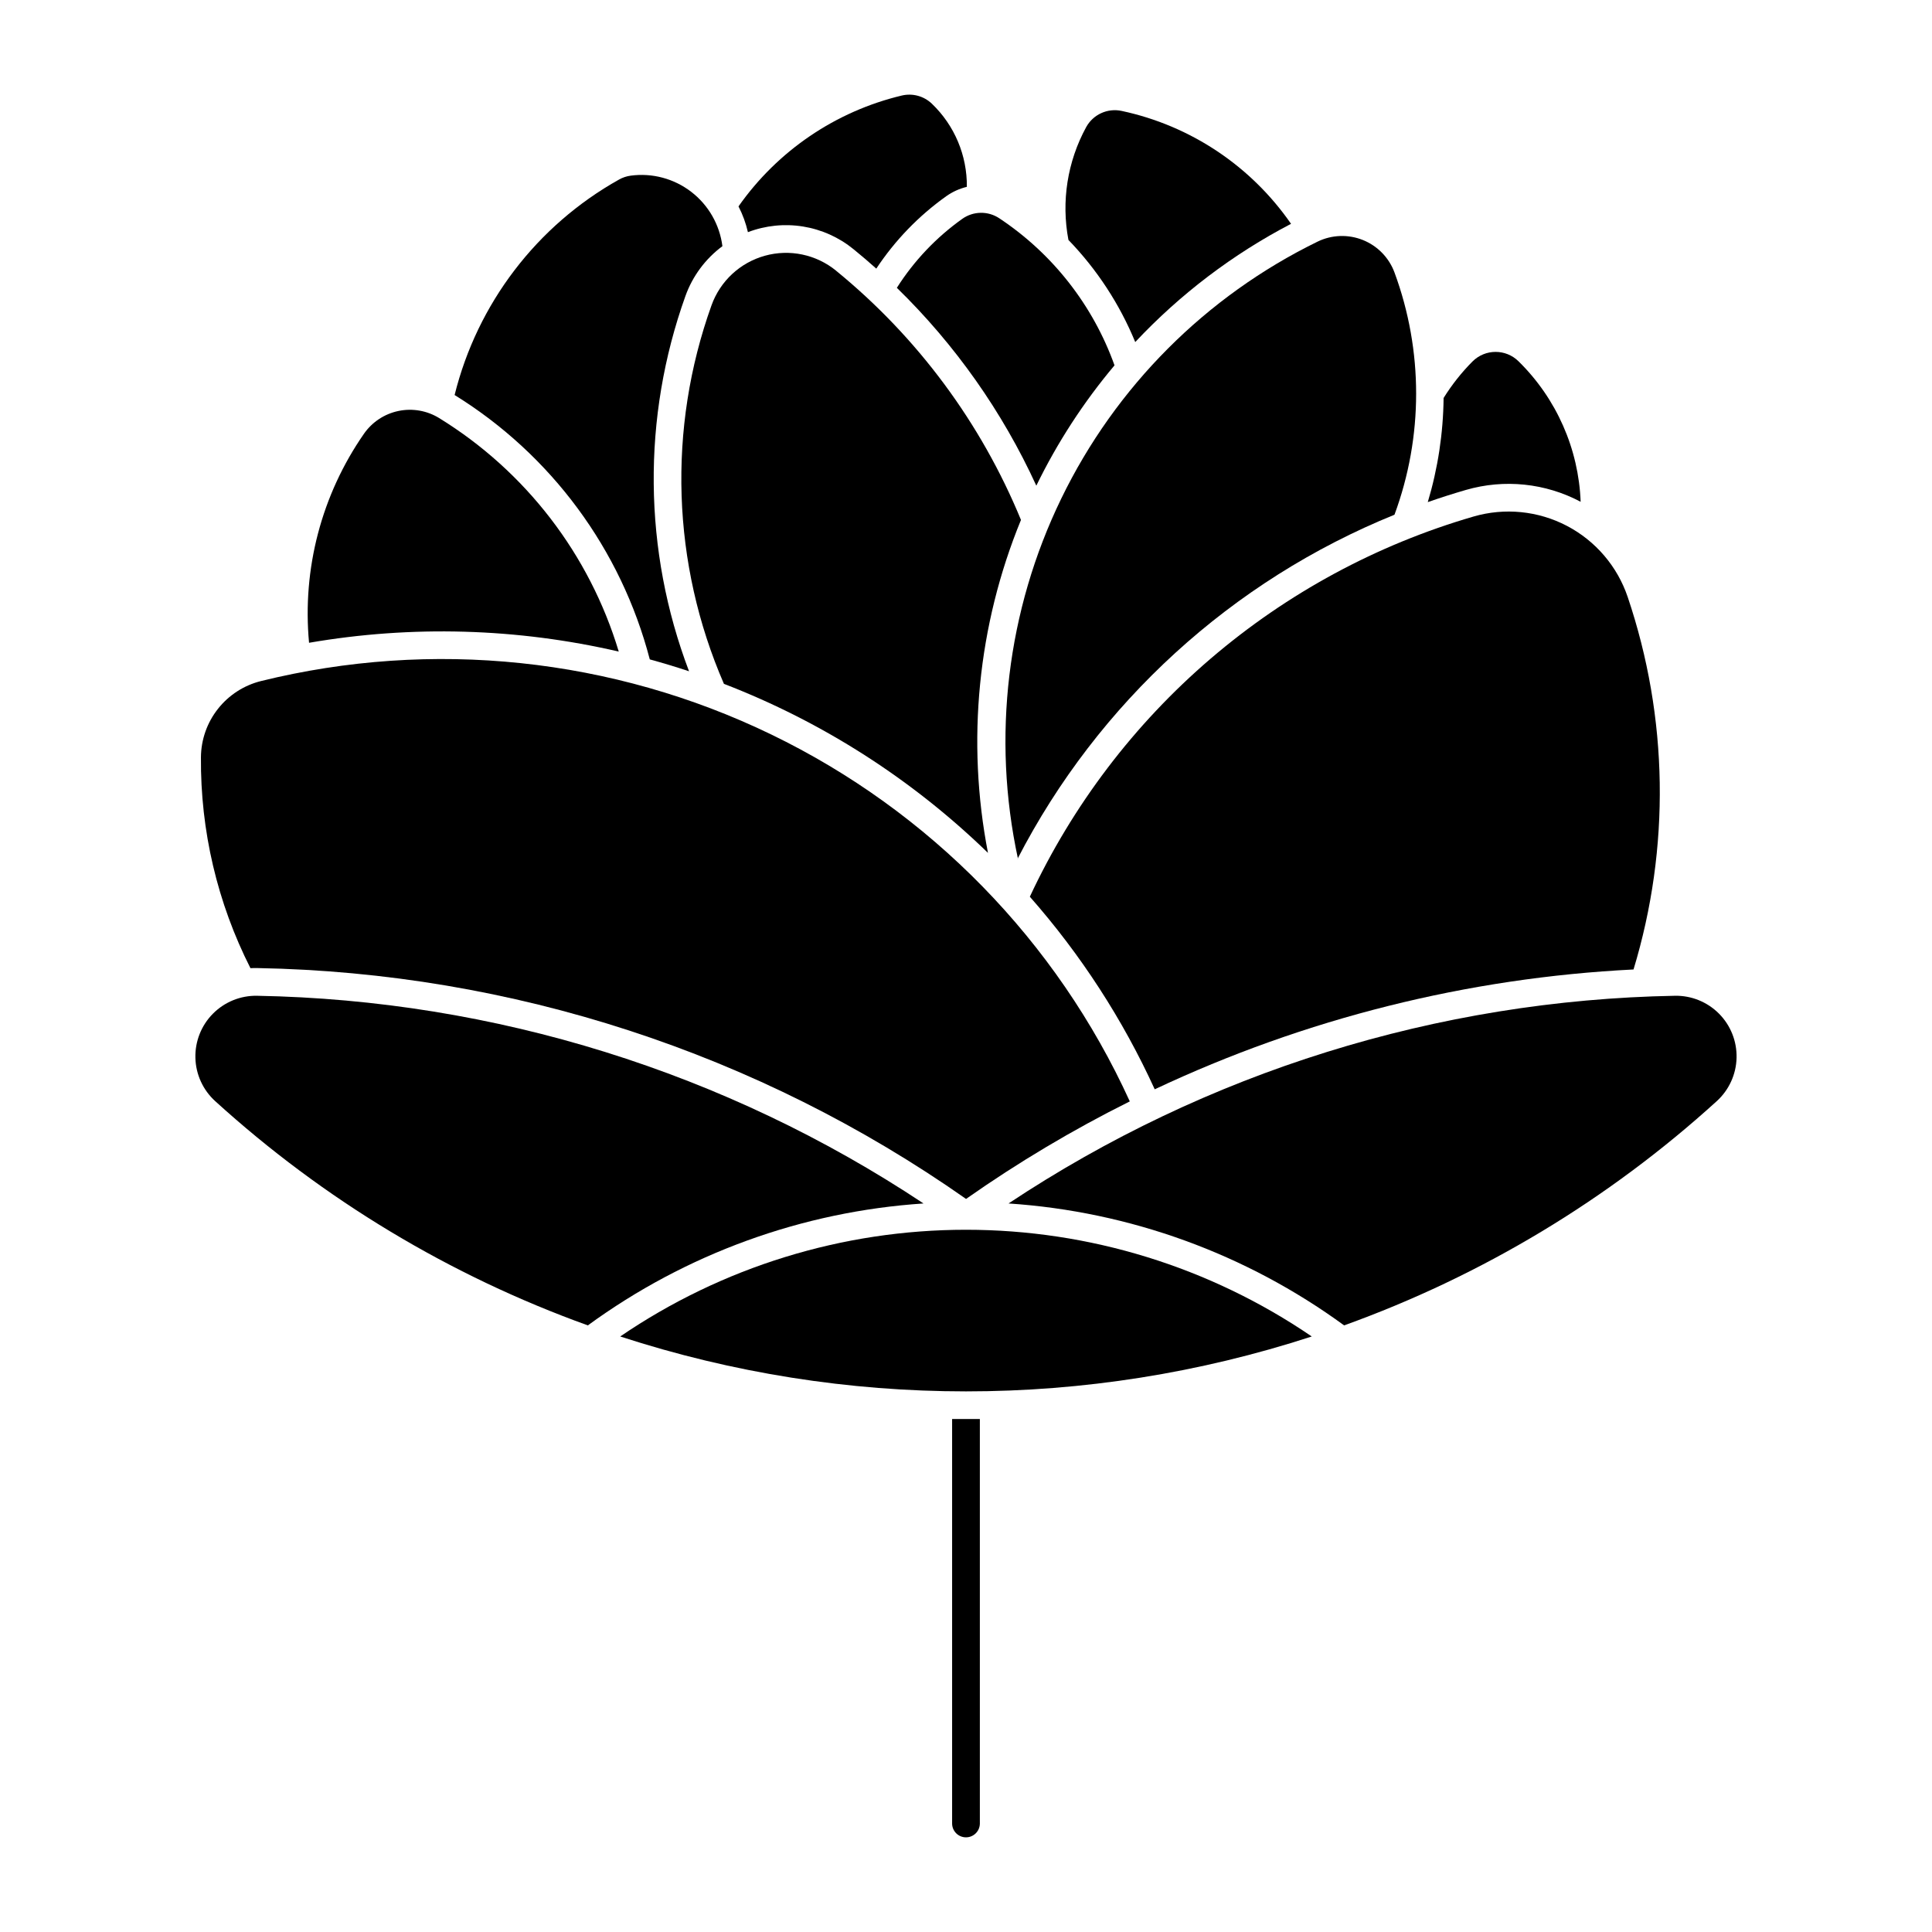 <?xml version="1.0" encoding="UTF-8"?>
<!-- Uploaded to: SVG Repo, www.svgrepo.com, Generator: SVG Repo Mixer Tools -->
<svg fill="#000000" width="800px" height="800px" version="1.1" viewBox="144 144 512 512" xmlns="http://www.w3.org/2000/svg">
 <g>
  <path d="m396.32 627.28v-107.23h7.352v107.23c-0.023 2.012-1.66 3.633-3.676 3.633s-3.652-1.621-3.676-3.633z"/>
  <path d="m562.89 276.98c-9.34-4.965-20.25-6.09-30.41-3.141-3.398 0.984-6.766 2.059-10.102 3.227 2.68-8.957 4.09-18.246 4.191-27.594 2.18-3.504 4.746-6.75 7.656-9.676 3.367-3.371 8.824-3.391 12.211-0.039 10.039 9.859 15.926 23.188 16.453 37.25z"/>
  <path d="m416.91 381.63c13.48 15.297 24.633 32.5 33.102 51.047 39.82-18.762 82.926-29.551 126.89-31.758 9.785-32.262 9.246-66.77-1.543-98.707-2.75-8.133-8.531-14.891-16.141-18.867-7.613-3.973-16.461-4.852-24.707-2.461-25.645 7.453-49.398 20.297-69.68 37.668-20.277 17.375-36.613 38.883-47.91 63.078z"/>
  <path d="m413.66 371.59c21.344-41.344 56.777-73.691 99.891-91.184 7.652-20.719 7.652-43.484 0-64.203-1.453-3.922-4.5-7.047-8.387-8.602-3.883-1.555-8.242-1.395-12.004 0.438-29.609 14.465-53.52 38.438-67.91 68.082-14.391 29.645-18.43 63.258-11.477 95.469z"/>
  <path d="m444.85 234.65c-4.137-10.059-10.141-19.242-17.703-27.062-1.938-10.199-0.281-20.758 4.691-29.879 1.832-3.359 5.656-5.117 9.402-4.316 18.234 3.887 34.293 14.59 44.898 29.922-15.426 8.047-29.387 18.645-41.289 31.336z"/>
  <path d="m390.96 171.49c6 5.742 9.355 13.715 9.266 22.023-1.973 0.48-3.836 1.328-5.492 2.508-7.293 5.199-13.566 11.695-18.508 19.168-1.965-1.758-3.973-3.473-6.019-5.137-3.856-3.148-8.477-5.227-13.391-6.023-4.918-0.793-9.957-0.277-14.609 1.496-0.543-2.371-1.379-4.668-2.496-6.828 10.355-14.738 25.738-25.188 43.258-29.375 2.859-0.684 5.867 0.133 7.992 2.164z"/>
  <path d="m439.36 240.82c-8.191 9.738-15.152 20.449-20.723 31.887-8.984-19.605-21.516-37.383-36.961-52.434 4.543-7.156 10.434-13.363 17.34-18.277 2.918-2.074 6.809-2.137 9.793-0.16 14.121 9.363 24.84 23.039 30.551 38.992z"/>
  <path d="m365.58 215.74c-5.281-4.312-12.32-5.789-18.887-3.965-6.566 1.824-11.836 6.723-14.137 13.141-11.699 32.637-10.523 68.508 3.293 100.31 26.105 10.066 49.906 25.305 69.977 44.801-5.754-29.637-2.715-60.312 8.742-88.242-10.594-25.742-27.434-48.441-49-66.043z"/>
  <path d="m308.36 498.18c59.547 19.402 123.72 19.402 183.27 0-27.008-18.426-58.941-28.281-91.637-28.281-32.691 0-64.625 9.855-91.633 28.281z"/>
  <path d="m212.13 407.89c-4.379-0.082-8.602 1.629-11.691 4.738-3.086 3.106-4.769 7.34-4.656 11.719 0.109 4.379 2.008 8.523 5.25 11.469 28.703 26.094 62.258 46.285 98.754 59.426 25.992-18.977 56.844-30.184 88.957-32.312-52.422-34.805-113.7-53.902-176.61-55.039z"/>
  <path d="m587.86 407.89c4.379-0.082 8.602 1.629 11.691 4.738 3.086 3.106 4.769 7.34 4.656 11.719-0.109 4.379-2.008 8.523-5.25 11.469-28.703 26.094-62.254 46.285-98.75 59.426-25.988-18.973-56.828-30.18-88.934-32.312 52.414-34.801 113.68-53.898 176.59-55.039z"/>
  <path d="m443.41 435.88c-15.09 7.519-29.598 16.16-43.395 25.848-55.082-38.656-120.46-59.965-187.74-61.18-0.633-0.016-1.266-0.008-1.902 0.027-8.781-17.312-13.281-36.484-13.121-55.895 0.035-4.664 1.625-9.18 4.516-12.836 2.887-3.66 6.91-6.25 11.438-7.367 45.336-11.18 93.156-6.168 135.19 14.172 42.035 20.34 75.637 54.727 95.004 97.215z"/>
  <path d="m260.39 254.8c22.902 14.102 39.836 36.117 47.586 61.875-26.93-6.234-54.832-7.027-82.074-2.332-1.836-19.594 3.312-39.207 14.539-55.375 2.16-3.113 5.434-5.281 9.145-6.055 3.711-0.777 7.578-0.102 10.805 1.887z"/>
  <path d="m311.14 190.55c5.707-0.766 11.48 0.777 16.043 4.289 4.562 3.508 7.535 8.691 8.262 14.402-4.496 3.336-7.902 7.926-9.793 13.191-11.539 32.211-11.199 67.48 0.949 99.461-3.438-1.141-6.906-2.191-10.402-3.148-7.602-29.133-26.121-54.219-51.723-70.059 6.012-24.246 21.789-44.922 43.594-57.113 0.957-0.535 2.004-0.883 3.09-1.023z"/>
 </g>
</svg>